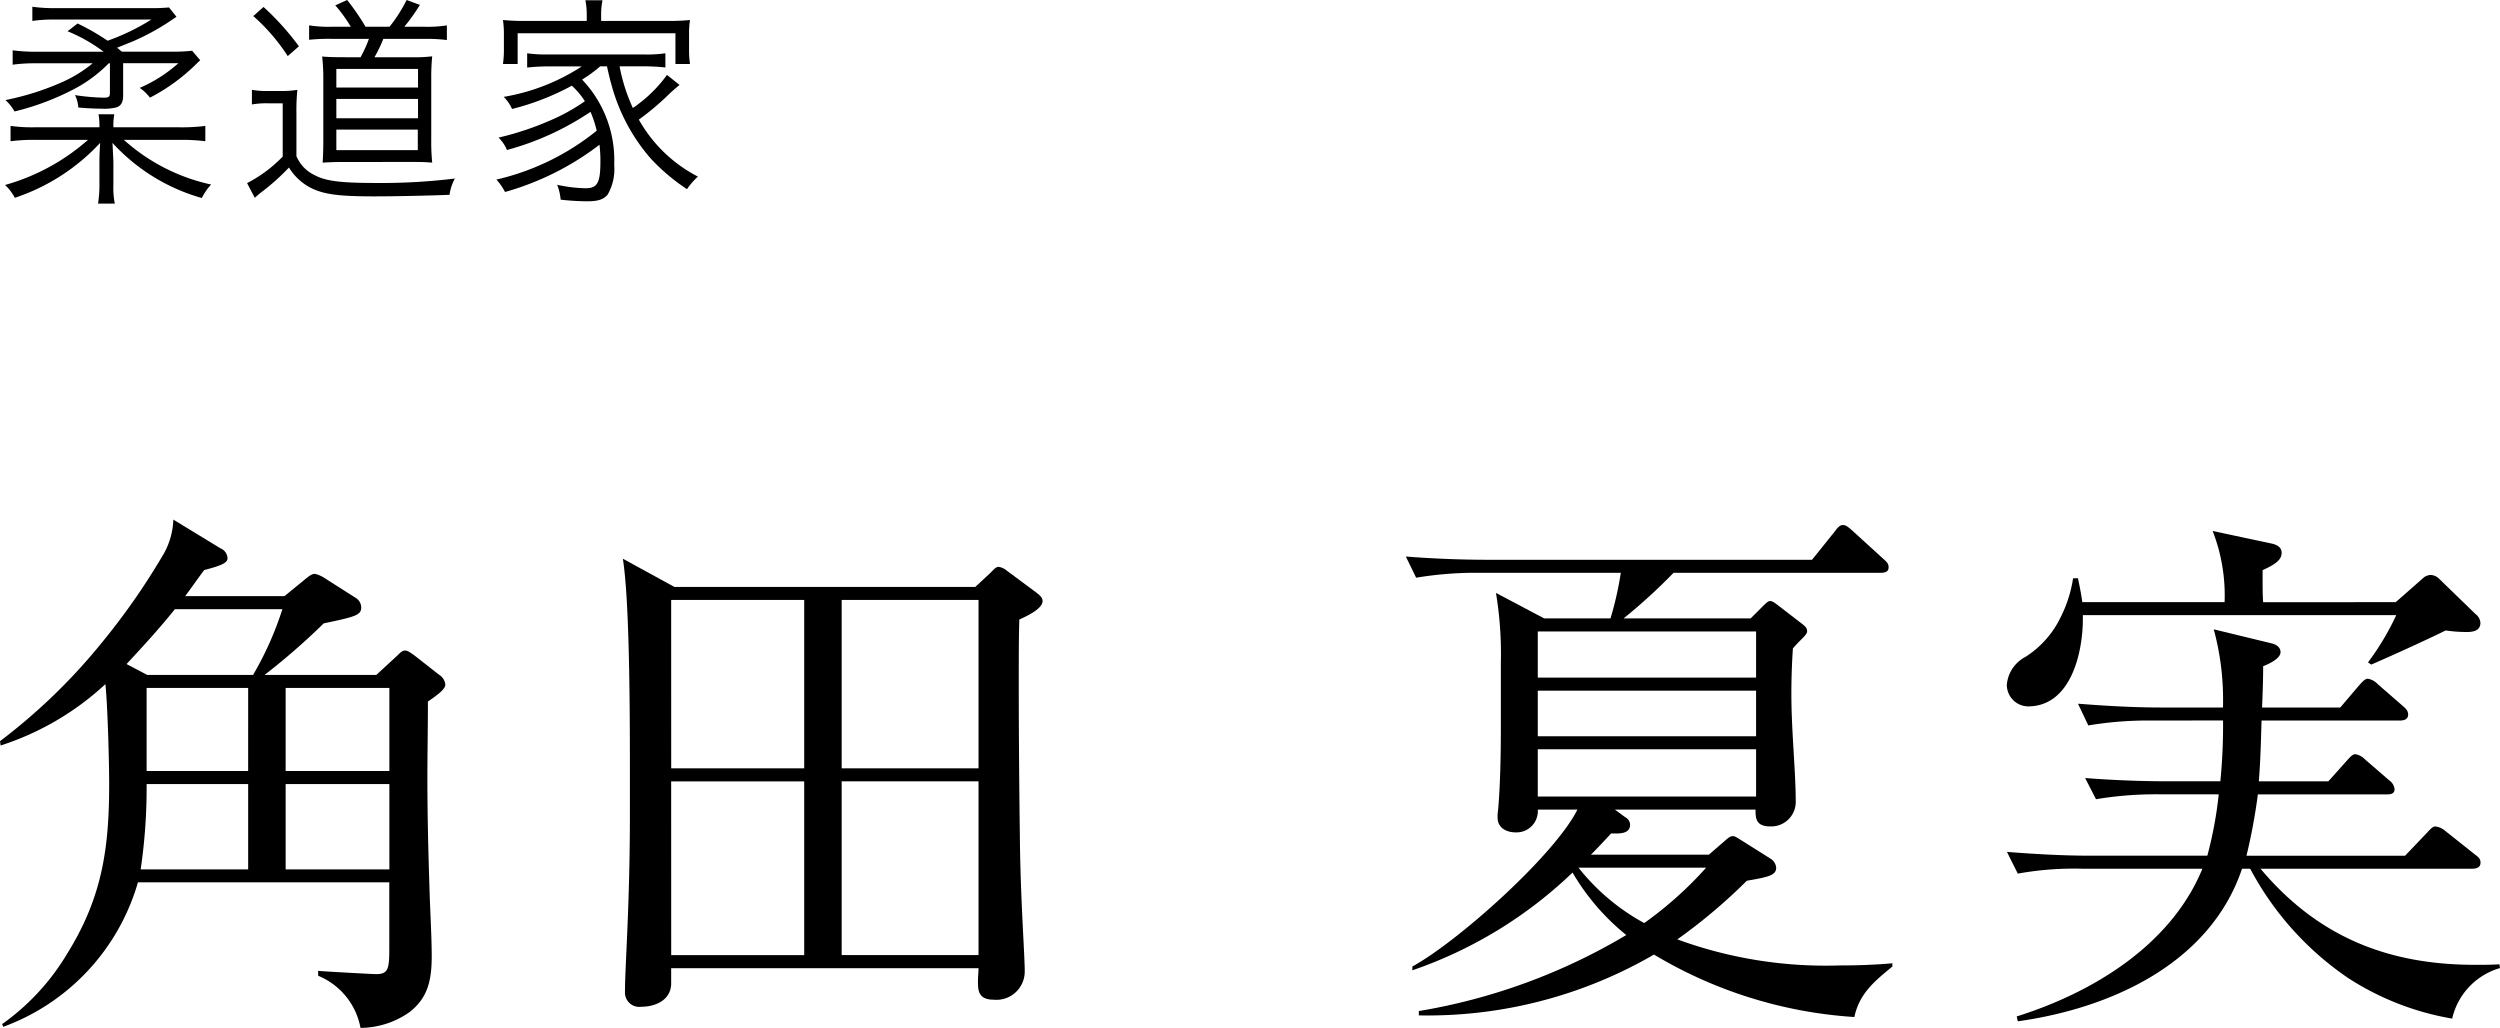 <svg xmlns="http://www.w3.org/2000/svg" width="161.144" height="66.255" viewBox="0 0 161.144 66.255">
  <g id="profile_name01" transform="translate(80.572 33.127)">
    <g id="グループ_56873" data-name="グループ 56873" transform="translate(-80.572 -33.127)">
      <g id="グループ_56870" data-name="グループ 56870" transform="translate(0.137 -0.456)">
        <g id="グループ_56869" data-name="グループ 56869">
          <path id="パス_170366" data-name="パス 170366" d="M24.121,43.959,25.486,42.7c.174-.175.315-.314.491-.314.1,0,.209.035.593.314l1.612,1.261a.822.822,0,0,1,.384.63c0,.245-.349.56-1.121,1.085,0,1.68-.034,3.36-.034,5.041,0,2.38.069,4.935.14,7.14.035,1.191.14,3.081.14,4.2,0,1.505-.211,2.695-1.435,3.64A5.537,5.537,0,0,1,23.1,66.711a4.521,4.521,0,0,0-2.73-3.36v-.315c.35.035,3.5.21,3.746.21.805,0,.84-.386.84-1.75V57.33H8.754A14.063,14.063,0,0,1,.073,66.642L0,66.466a14.888,14.888,0,0,0,4.2-4.55C6.443,58.311,6.9,55.16,6.9,50.994c0-1.47-.1-5.11-.244-6.44A18.059,18.059,0,0,1-.1,48.51l-.035-.281a37.734,37.734,0,0,0,6.58-6.371,44.187,44.187,0,0,0,3.991-5.74,4.806,4.806,0,0,0,.6-2.17L14.074,35.8a.723.723,0,0,1,.455.63c0,.28-.279.455-1.505.77-.42.561-.805,1.12-1.225,1.681H18.2L19.4,37.9c.455-.384.595-.455.77-.455a2.02,2.02,0,0,1,.63.281l2.031,1.294a.729.729,0,0,1,.315.6c0,.49-.42.6-2.416,1.016a43.254,43.254,0,0,1-3.815,3.325Zm-6.057-4.235H11.135C10.154,40.948,9.1,42.1,8.02,43.259l1.33.7h6.825A20.858,20.858,0,0,0,18.064,39.724Zm-8.75,11.27a36.081,36.081,0,0,1-.384,5.5h6.929v-5.5Zm0-6.195v5.355h6.545V44.8Zm8.961,5.355h6.686V44.8H18.275Zm0,.84v5.5h6.686v-5.5Z"/>
          <path id="パス_170367" data-name="パス 170367" d="M62.727,38.288l.98-.91c.209-.21.35-.385.524-.385a1.041,1.041,0,0,1,.526.245l1.889,1.4c.176.139.42.314.42.559,0,.526-1.119,1.016-1.5,1.191-.036,1.155-.036,2.59-.036,4.165,0,3.36.036,7.211.07,9.7.035,4.165.315,7.666.315,8.821a1.823,1.823,0,0,1-2,1.82c-1.015,0-1.015-.63-1.015-1.225,0-.28.036-.525.036-.806H43.125v.981c0,1.05-.98,1.505-1.926,1.505a.923.923,0,0,1-1.051-.98c0-1.645.317-5.531.317-11.446V50.05c0-4.341-.035-10.956-.455-13.582l3.324,1.82Zm-19.6,11.691H51.7V39.128H43.125Zm0,12.042H51.7v-11.2H43.125ZM62.937,39.128H54.115V49.979h8.822Zm0,11.691H54.115v11.2h8.822Z"/>
          <path id="パス_170368" data-name="パス 170368" d="M111.025,54.67c.315-.28.385-.316.561-.316.1,0,.209.071.49.246l1.89,1.19a.761.761,0,0,1,.385.595c0,.49-.49.6-1.89.841a35.8,35.8,0,0,1-4.481,3.78,27.778,27.778,0,0,0,10.431,1.68c1.155,0,2.276-.036,3.431-.14v.21c-1.155.945-2.135,1.75-2.451,3.255a28.652,28.652,0,0,1-12.916-4.026,29.082,29.082,0,0,1-15.157,3.921v-.28a38.443,38.443,0,0,0,13.371-4.9,14.705,14.705,0,0,1-3.464-4.026A28.068,28.068,0,0,1,90.9,63v-.245c2.94-1.61,9.171-7.176,10.641-10.116H98.984a1.369,1.369,0,0,1-1.435,1.47c-.561,0-1.154-.28-1.154-.945a2.911,2.911,0,0,1,.034-.525c.139-1.576.175-3.536.175-5.286v-4.13a24.131,24.131,0,0,0-.315-4.551L99.4,40.318h4.271a21.13,21.13,0,0,0,.665-2.94H95.273a23.437,23.437,0,0,0-4.129.315l-.665-1.365q2.678.21,5.355.21h20.827l1.435-1.785c.211-.28.35-.455.56-.455.175,0,.315.1.63.385l1.96,1.785c.28.245.351.35.351.56,0,.315-.281.35-.526.35H107.734a35.478,35.478,0,0,1-3.219,2.94h8.19l.771-.769c.315-.316.385-.351.49-.351.139,0,.28.106.559.316l1.541,1.189c.174.141.28.245.28.455,0,.106-.106.245-.315.455-.245.245-.349.351-.6.631-.071,1.015-.1,1.995-.1,2.975,0,2.31.28,5.006.28,6.826a1.584,1.584,0,0,1-1.645,1.68c-.945,0-.945-.56-.945-1.085h-9.066l.664.49a.564.564,0,0,1,.316.49c0,.49-.49.56-.875.56h-.351c-.42.455-.84.91-1.295,1.365h7.6ZM98.984,44.134h14.072V41.158H98.984Zm0,3.78h14.072v-2.94H98.984ZM113.056,51.8V48.754H98.984V51.8Zm-11.447,4.585a13.85,13.85,0,0,0,4.236,3.57,24.081,24.081,0,0,0,3.991-3.57Z"/>
          <path id="パス_170369" data-name="パス 170369" d="M154.286,39.269,156,37.764a.811.811,0,0,1,.49-.245.79.79,0,0,1,.56.21l2.381,2.309a.777.777,0,0,1,.314.561c0,.525-.49.594-.875.594a9.092,9.092,0,0,1-1.365-.1c-.84.42-3.186,1.505-4.795,2.2l-.211-.141a16.986,16.986,0,0,0,1.82-3.045h-20.2v.246c0,2.169-.77,5.635-3.536,5.635a1.39,1.39,0,0,1-1.365-1.4,2.242,2.242,0,0,1,1.191-1.785,6.183,6.183,0,0,0,2.24-2.486,8.349,8.349,0,0,0,.84-2.589h.315c.1.489.211,1.014.28,1.54h9.171a11.426,11.426,0,0,0-.77-4.586l3.78.805c.315.07.666.21.666.6,0,.455-.385.735-1.226,1.12v.561c0,.524,0,1.014.035,1.505ZM138.6,46.9a23.455,23.455,0,0,0-4.13.315l-.665-1.4c1.785.14,3.57.245,5.355.245h3.99a17.3,17.3,0,0,0-.594-5.04l3.745.91c.28.07.56.245.56.559s-.42.631-1.12.91c0,.875-.035,1.786-.07,2.661h5.04l1.191-1.4c.28-.315.42-.455.594-.455a1.153,1.153,0,0,1,.631.35l1.609,1.4c.246.21.351.35.351.56,0,.315-.28.385-.525.385h-8.925c-.036,1.3-.071,2.625-.176,3.92h4.48l1.191-1.33c.245-.28.385-.42.559-.42a1.154,1.154,0,0,1,.631.35l1.539,1.331a.815.815,0,0,1,.351.56c0,.315-.245.349-.489.349H145.4a37.2,37.2,0,0,1-.735,3.956h10.221l1.435-1.505c.315-.35.42-.385.526-.385a1.229,1.229,0,0,1,.664.315l1.89,1.5c.28.21.35.315.35.525,0,.315-.279.385-.525.385H145.57c3.676,4.376,8.191,6.195,13.826,6.195.526,0,1.051,0,1.576-.034l.035.244a4.405,4.405,0,0,0-3.081,3.256,17.745,17.745,0,0,1-6.721-2.625,19.638,19.638,0,0,1-6.3-7.036h-.524c-2.066,6.126-8.471,9-14.456,9.836l-.07-.314c4.9-1.541,9.941-4.586,11.97-9.522h-7.77a20.458,20.458,0,0,0-4.13.316l-.7-1.4c1.785.14,3.6.245,5.39.245h7.527a25.489,25.489,0,0,0,.735-3.956h-3.781a23.361,23.361,0,0,0-4.13.316l-.7-1.366c1.82.141,3.6.21,5.39.21h3.326a36.983,36.983,0,0,0,.174-3.92Z"/>
        </g>
      </g>
      <g id="グループ_56872" data-name="グループ 56872" transform="translate(0.137 -0.456)">
        <g id="グループ_56871" data-name="グループ 56871">
          <path id="パス_170370" data-name="パス 170370" d="M11.447,8.661a11.606,11.606,0,0,0,1.651-.09v.99a11.8,11.8,0,0,0-1.635-.09H7.848a12.311,12.311,0,0,0,5.625,2.88,3.535,3.535,0,0,0-.6.869,12.333,12.333,0,0,1-5.76-3.554c.045.9.059,1.035.059,1.364v1.335a5.254,5.254,0,0,0,.091,1.216H6.183a7.841,7.841,0,0,0,.089-1.216v-1.32c0-.359,0-.629.046-1.379a13.128,13.128,0,0,1-5.5,3.54,3.082,3.082,0,0,0-.629-.826A13.67,13.67,0,0,0,5.537,9.471H2.162a11.407,11.407,0,0,0-1.619.09v-.99a9.964,9.964,0,0,0,1.515.09H6.272a4.2,4.2,0,0,0-.059-.84H7.232a4.077,4.077,0,0,0-.06.84ZM2.268,4.536a10.8,10.8,0,0,0-1.59.09V3.7a11.5,11.5,0,0,0,1.635.09h4.23a10.45,10.45,0,0,0-2.325-1.32l.645-.5A14.764,14.764,0,0,1,6.8,3.081,14.128,14.128,0,0,0,9.617,1.716H3.348a9.038,9.038,0,0,0-1.4.09V.891a10.372,10.372,0,0,0,1.515.09H9.482A12.378,12.378,0,0,0,10.758.936l.479.6-.509.345A14.839,14.839,0,0,1,8.553,3.066c-.09.045-.465.195-1.141.465.121.105.166.135.3.255H11a10.161,10.161,0,0,0,1.244-.06l.526.615c-.121.105-.256.24-.42.4a12.239,12.239,0,0,1-2.821,2.01,2.929,2.929,0,0,0-.66-.631,9.12,9.12,0,0,0,2.49-1.589H7.8V6.591c0,.45-.12.659-.406.78a3.184,3.184,0,0,1-1,.089c-.465,0-.96-.029-1.485-.074a2.086,2.086,0,0,0-.211-.8,13.449,13.449,0,0,0,1.875.165c.3,0,.375-.06.375-.315V4.536H6.873a8.891,8.891,0,0,1-2.1,1.589A16.711,16.711,0,0,1,.8,7.641a2.893,2.893,0,0,0-.585-.735A17.289,17.289,0,0,0,3.9,5.736a8.431,8.431,0,0,0,1.936-1.2Z"/>
          <path id="パス_170371" data-name="パス 170371" d="M16.1,6.246a5.4,5.4,0,0,0,1.1.075h.75a5.9,5.9,0,0,0,1.08-.075,13.413,13.413,0,0,0-.06,1.5v2.775a2.363,2.363,0,0,0,1.185,1.229c.69.375,1.665.5,3.915.5a39.239,39.239,0,0,0,5.115-.286,2.986,2.986,0,0,0-.346,1.05c-1.529.06-3.644.1-4.844.1-2.22,0-3.2-.119-4.02-.51a3.56,3.56,0,0,1-1.486-1.35,14.327,14.327,0,0,1-1.875,1.665c-.1.09-.179.15-.33.286l-.494-.946a8.852,8.852,0,0,0,2.295-1.709V7.116h-.945A5.2,5.2,0,0,0,16.1,7.19Zm.75-5.34a16.953,16.953,0,0,1,2.28,2.535l-.72.63a12.439,12.439,0,0,0-2.22-2.58Zm5.625,1.275a9.4,9.4,0,0,0-1-1.38l.764-.345a14.729,14.729,0,0,1,1.186,1.725h1.545A9.392,9.392,0,0,0,26.072.456l.856.315a11.761,11.761,0,0,1-1.006,1.41h1.336a7.773,7.773,0,0,0,1.41-.09v.945a10.692,10.692,0,0,0-1.41-.075H24.572A9.171,9.171,0,0,1,24,4.146h2.34a9.575,9.575,0,0,0,1.381-.06,14.1,14.1,0,0,0-.061,1.455V9.456a14.3,14.3,0,0,0,.061,1.484c-.316-.029-.66-.044-1.066-.044H22.068c-.5,0-1.005.015-1.41.044.03-.389.045-.929.045-1.395V5.5A12.012,12.012,0,0,0,20.628,4.1c.345.03.78.045,1.515.045h.96a7.987,7.987,0,0,0,.54-1.185h-2.4a12.234,12.234,0,0,0-1.455.06v-.93a8,8,0,0,0,1.471.09ZM21.543,6.1h5.265V4.9H21.543Zm0,1.98h5.265V6.831H21.543Zm0,2.054h5.25V8.811h-5.25Z"/>
          <path id="パス_170372" data-name="パス 170372" d="M37.383,5.586a7.526,7.526,0,0,1,2.07,5.49,3.3,3.3,0,0,1-.42,1.92c-.256.315-.615.435-1.32.435A15.254,15.254,0,0,1,36,13.325a3.246,3.246,0,0,0-.226-.96,8.974,8.974,0,0,0,1.846.225c.75,0,.944-.36.944-1.724a8.836,8.836,0,0,0-.059-1.08,18.045,18.045,0,0,1-6.09,3.045,3.68,3.68,0,0,0-.555-.8,16.02,16.02,0,0,0,6.465-3.15,6.958,6.958,0,0,0-.4-1.215,18.07,18.07,0,0,1-5.385,2.459,2.421,2.421,0,0,0-.54-.8,18.918,18.918,0,0,0,3.3-1.094A12.174,12.174,0,0,0,37.563,6.98a4.925,4.925,0,0,0-.84-1,16.389,16.389,0,0,1-3.856,1.5,2.443,2.443,0,0,0-.539-.78,13.23,13.23,0,0,0,5.039-1.965H35.253a13.333,13.333,0,0,0-1.41.075V3.891a8.777,8.777,0,0,0,1.41.075h6.089a8.434,8.434,0,0,0,1.41-.075v.915a12.9,12.9,0,0,0-1.41-.075H39.8a11.426,11.426,0,0,0,.855,2.685,8.792,8.792,0,0,0,2.2-2.13l.811.645a11.5,11.5,0,0,0-.871.78,17.068,17.068,0,0,1-1.754,1.455,9.2,9.2,0,0,0,3.81,3.674,4.3,4.3,0,0,0-.706.81,12.788,12.788,0,0,1-2.354-1.994,11.965,11.965,0,0,1-2.461-4.545c-.1-.36-.149-.51-.344-1.38h-.435a8.656,8.656,0,0,1-1.051.78Zm.3-4.23a4.391,4.391,0,0,0-.09-.885H38.7a4.43,4.43,0,0,0-.09.885v.45h4.274a13.935,13.935,0,0,0,1.455-.06,5.732,5.732,0,0,0-.06.96v.885a6.126,6.126,0,0,0,.06.99H43.4V2.6H33.229v1.98h-.946a6.62,6.62,0,0,0,.06-.99V2.706a6.335,6.335,0,0,0-.06-.96,13.935,13.935,0,0,0,1.455.06h3.945Z"/>
        </g>
      </g>
    </g>
  </g>
</svg>
